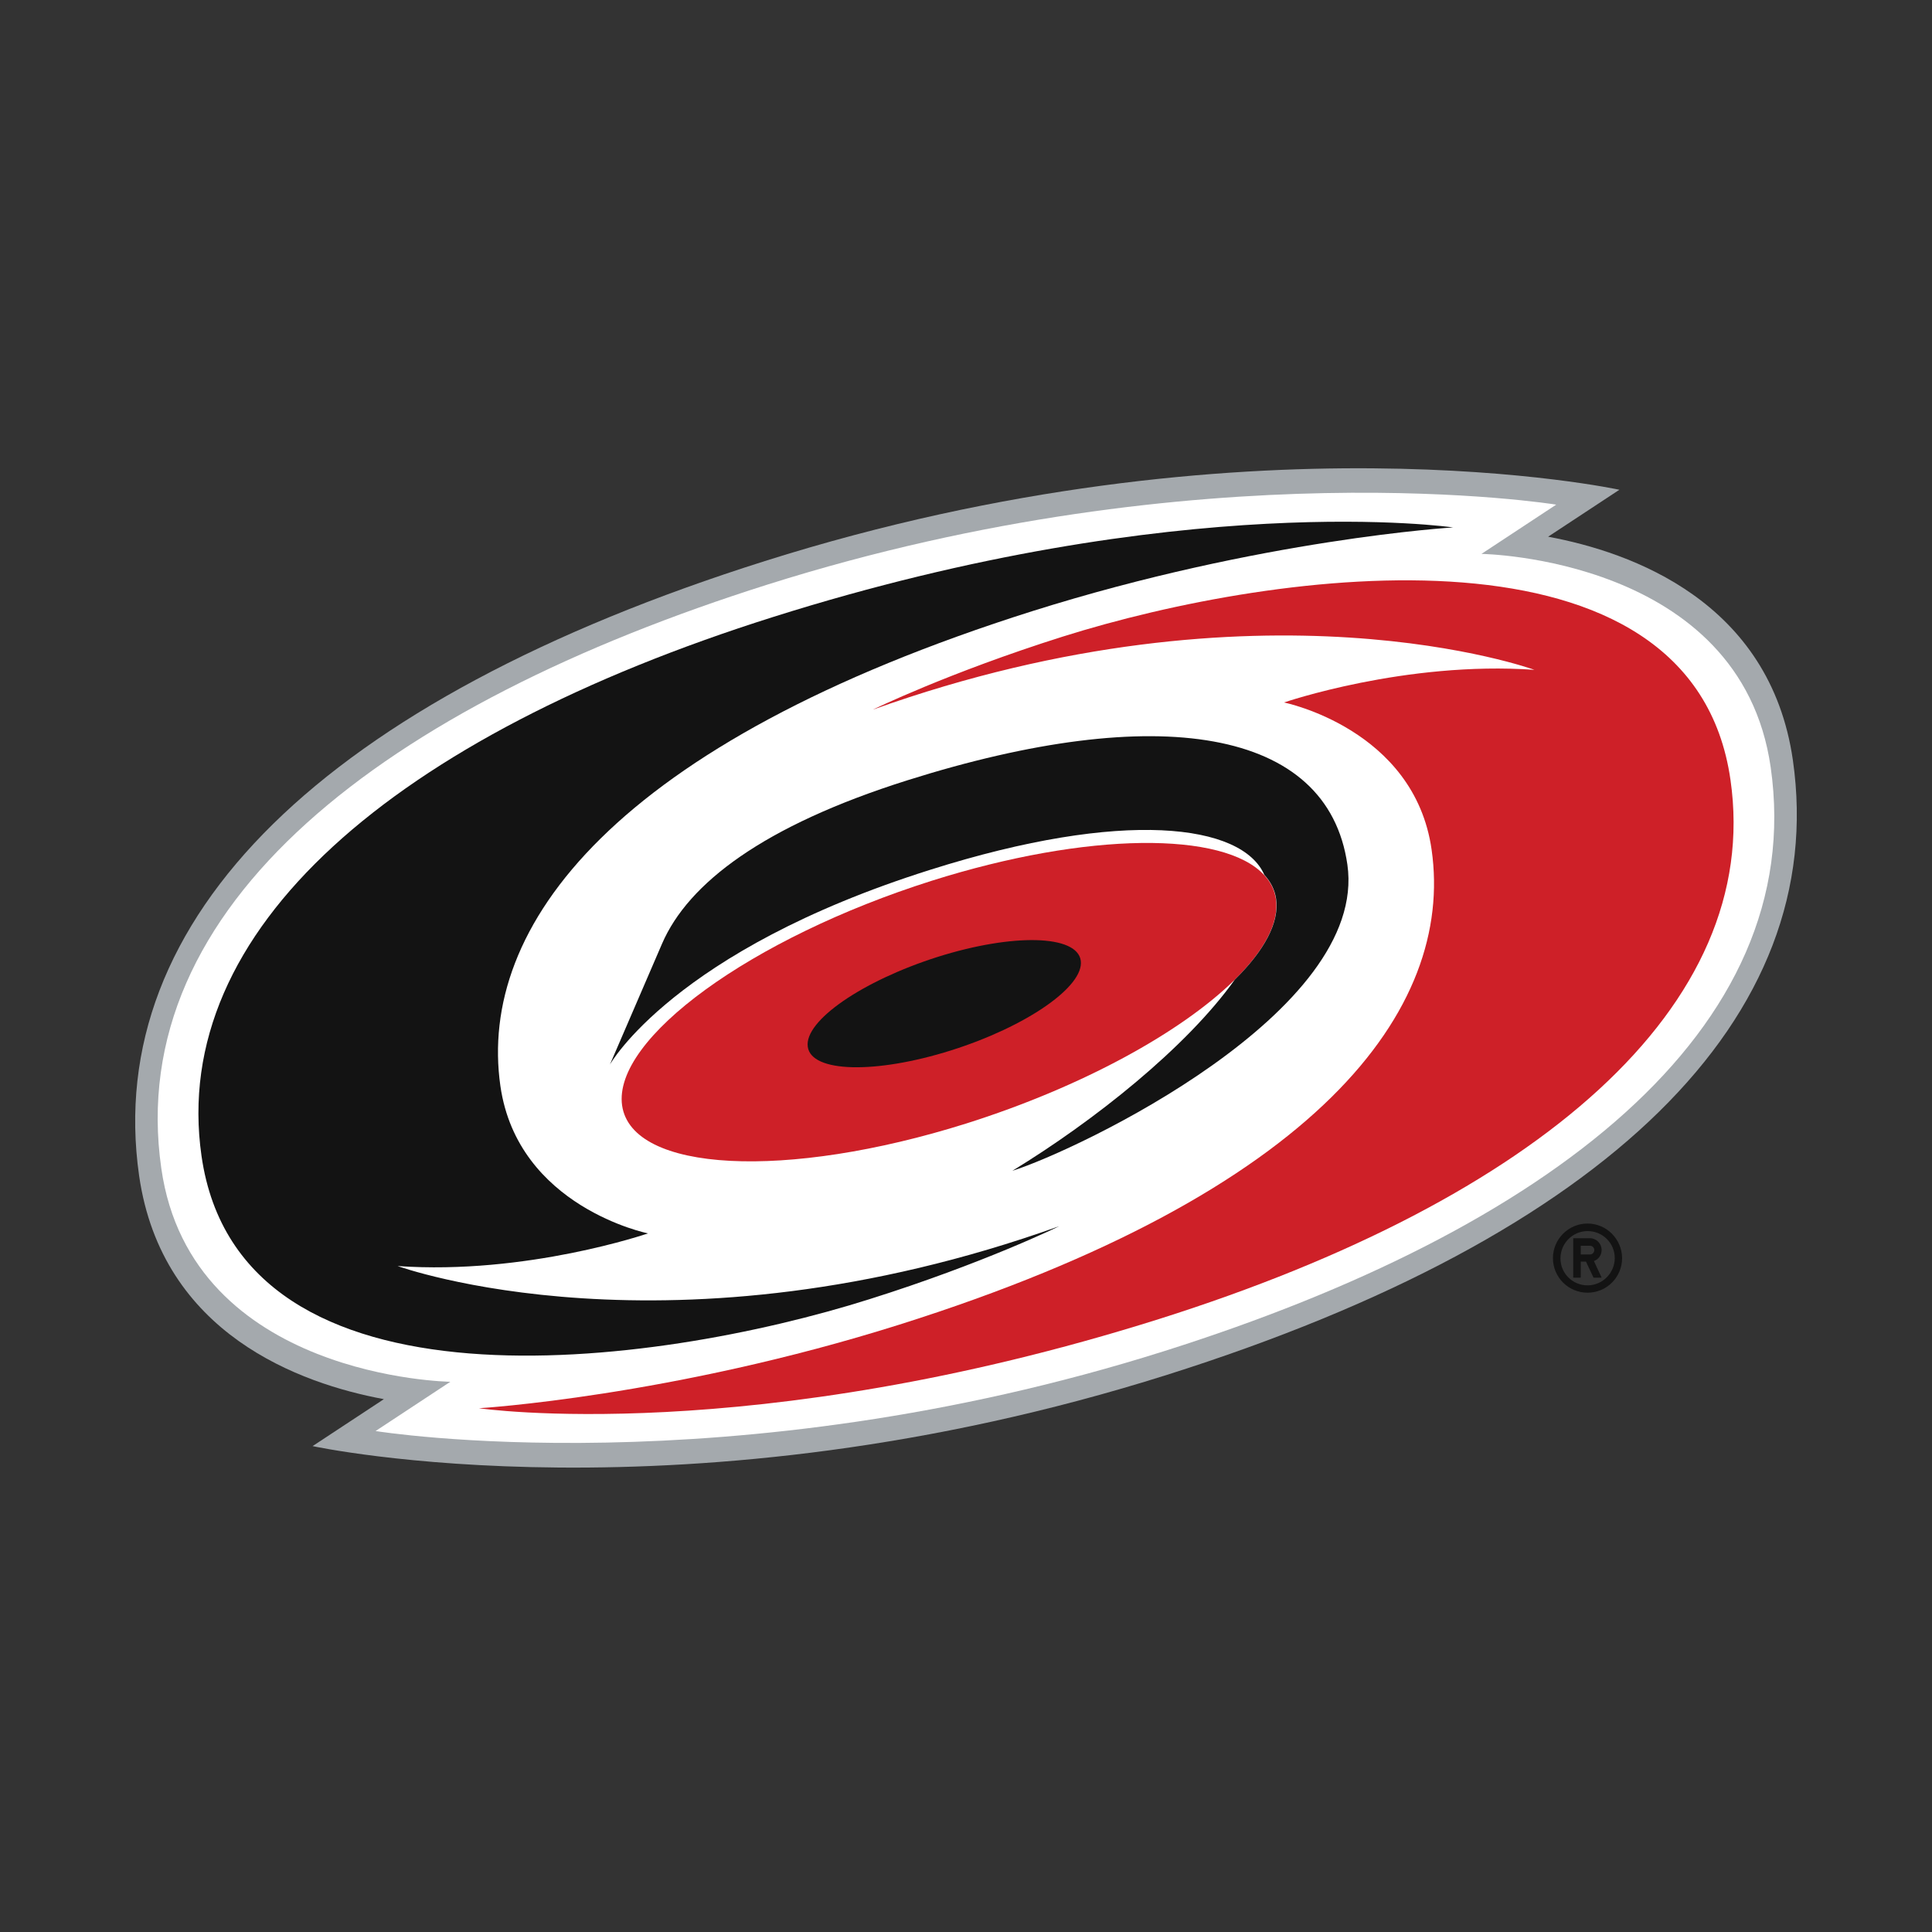 <?xml version="1.0" encoding="utf-8"?>
<!-- Generator: Adobe Illustrator 19.2.1, SVG Export Plug-In . SVG Version: 6.00 Build 0)  -->
<svg version="1.1" id="Layer_1" xmlns="http://www.w3.org/2000/svg" xmlns:xlink="http://www.w3.org/1999/xlink" x="0px" y="0px"
	 viewBox="0 0 1000 1000" style="enable-background:new 0 0 1000 1000;" xml:space="preserve">
<rect x="0" y="0" width="1000" height="1000" fill="#333333" stroke="none"/>
<style type="text/css">
	.st0{fill:#131313;}
	.st1{fill:#A4A9AD;}
	.st2{fill:#FFFFFF;}
	.st3{fill:#CE2028;}
</style>
<g>
	<g>
		<path class="st0" d="M821.7,633.3c-9.8,0-17.9,8-17.9,17.9c0,9.9,8,17.9,17.9,17.9c9.9,0,17.9-8,17.9-17.9
			C839.5,641.3,831.5,633.3,821.7,633.3z M821.7,665.3c-7.7,0-14-6.2-14-13.9c0,0,0-0.1,0-0.1c0-7.7,6.2-14,13.9-14.1
			c0,0,0.1,0,0.1,0c7.8,0,14.1,6.2,14.1,14c0,0,0,0.1,0,0.1C835.7,659,829.4,665.3,821.7,665.3L821.7,665.3z"/>
		<path class="st0" d="M829,647c0-3.3-2.7-6.1-6.1-6.1h-8.6v20.4h3.9v-8.3h2.7l3.9,8.3h4.2l-4-8.6C827.3,651.9,829,649.7,829,647
			L829,647z M823,649.3h-4.8v-4.5h4.8c1.2,0,2.2,1,2.2,2.2C825.2,648.3,824.2,649.3,823,649.3z"/>
	</g>
	<path class="st1" d="M928,393.5c-11.8-82.1-83.5-107.7-126.7-115.7l36.9-24.3c0,0-192.9-41.9-442.3,36.9
		C167.9,362.4,53,475.3,72,608.5c11.8,82.1,83.5,107.7,126.7,115.7l-36.9,24.3c0,0,192.9,41.9,442.3-36.9
		C832.1,639.5,947,526.7,928,393.5L928,393.5z"/>
	<path class="st2" d="M916.5,397.1c-15.6-108.6-149.7-110.4-149.7-110.4l38.7-25.5c0,0-183.1-29.7-408,41.3
		C199,365.2,63.9,468.5,83.5,604.8C99,713.4,233.1,715.2,233.1,715.2l-38.7,25.5c0,0,183.1,29.7,408-41.3
		C801,636.7,936,533.5,916.5,397.1L916.5,397.1z"/>
	<path class="st3" d="M895.7,403.7c-19.8-138.6-234.6-109.2-345.6-74.2c-59.5,18.8-98.3,37.8-98.3,37.8
		c201.3-72,342.4-20.6,342.4-20.6c-66.8-4.7-129.6,16.9-129.6,16.9s67.5,13.6,76.4,76.2c11.8,82.6-58.5,177.3-275.4,245.8
		c-118.2,37.3-217.7,43.3-217.7,43.3s140.3,20.6,352.1-46.2C796,620.7,912.5,520.8,895.7,403.7L895.7,403.7z"/>
	<path class="st3" d="M500.2,581.5c60.1-19,111.3-47.3,138.8-74.3c15.2-15,23.2-29.5,21.4-41.9c-0.7-4.7-2.8-8.9-6.1-12.4
		c-20.9-22.7-91.4-22.5-172.1,3c-93.4,29.6-165.1,81.7-160.2,116.3C327,606.8,406.8,610.9,500.2,581.5z"/>
	<path class="st0" d="M492.2,543.7c39-12.3,69.1-33.1,67.2-46.5c-1.9-13.4-35.1-14.2-74.1-1.9c-39,12.4-69.1,33.1-67.2,46.5
		C419.9,555.2,453.1,556,492.2,543.7z"/>
	<path class="st0" d="M205.8,655.3c66.8,4.7,129.6-16.9,129.6-16.9S268,624.8,259,562.1c-11.8-82.6,58.5-177.2,275.4-245.8
		c118.3-37.3,217.7-43.3,217.7-43.3S611.8,252.5,400,319.4C204,381.3,87.5,481.2,104.3,598.3c19.8,138.6,234.6,109.3,345.6,74.2
		c59.4-18.7,98.3-37.8,98.3-37.8C346.9,706.7,205.9,655.3,205.8,655.3L205.8,655.3z"/>
	<path class="st0" d="M469.6,403.9c-74.5,23.5-113.4,53.3-126.9,84.5l-27,62.6c0,0,32.9-58.9,165.8-100.8
		c100.2-31.7,161.4-23.7,172.9,2.6c3.3,3.6,5.4,7.7,6.1,12.4c1.8,12.4-6.2,26.9-21.4,41.9c-25.1,35.2-73,73.2-115.1,98.9
		c33.6-10.6,184.4-82.1,173.4-158.5C687.2,376.7,599.1,363,469.6,403.9L469.6,403.9z"/>
</g>
</svg>
